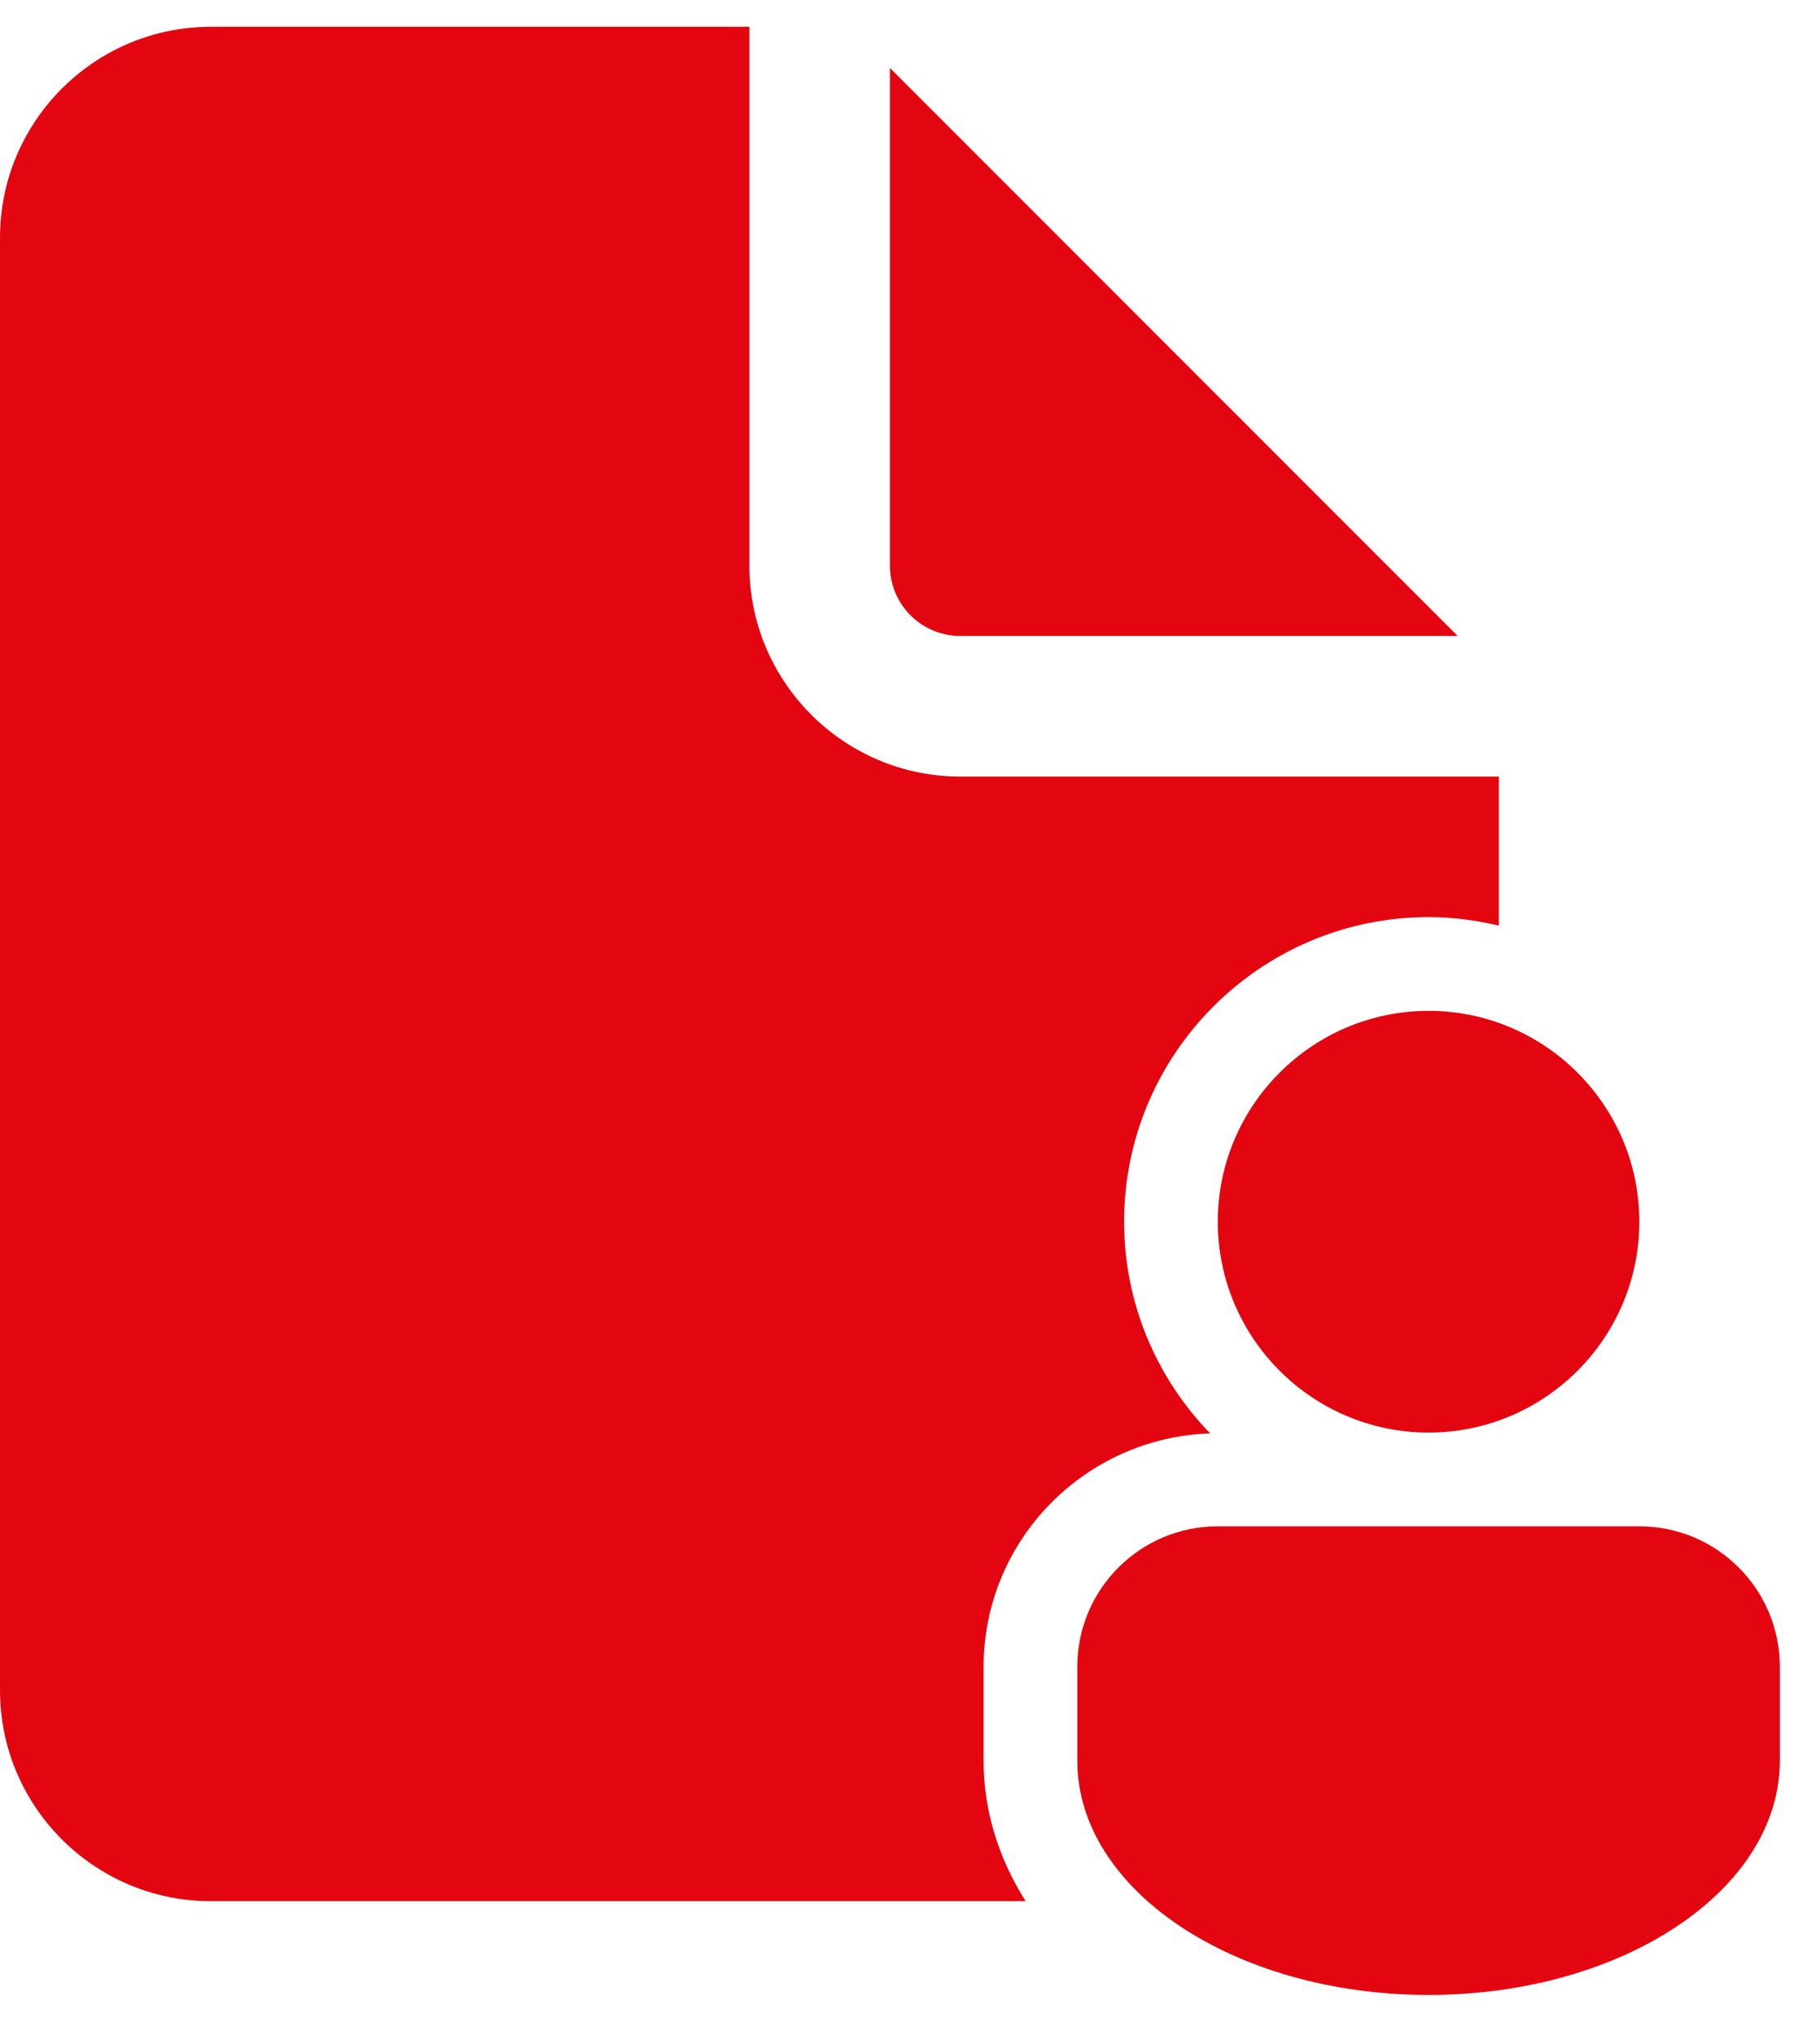 <svg width="34" height="38" viewBox="0 0 34 38" fill="none" xmlns="http://www.w3.org/2000/svg">
<path d="M17.938 11.875H27.231L16.625 1.269V10.562C16.625 11.286 17.214 11.875 17.938 11.875Z" fill="#E30611"/>
<path d="M26.688 26.75C24.517 26.75 22.75 24.983 22.75 22.812C22.75 20.642 24.517 18.875 26.688 18.875C28.858 18.875 30.625 20.642 30.625 22.812C30.625 24.983 28.858 26.75 26.688 26.75Z" fill="#E30611"/>
<path d="M30.625 28.5H22.75C21.3 28.5 20.125 29.675 20.125 31.125V32.875C20.125 35.291 23.063 37.25 26.688 37.25C30.312 37.25 33.25 35.291 33.25 32.875V31.125C33.25 29.675 32.075 28.5 30.625 28.5Z" fill="#E30611"/>
<path d="M18.375 32.875V31.125C18.375 28.762 20.262 26.843 22.607 26.765C21.614 25.74 21 24.348 21 22.812C21 19.677 23.552 17.125 26.688 17.125C27.14 17.125 27.578 17.184 28 17.284V14.5H17.938C15.767 14.5 14 12.733 14 10.562V0.5H3.938C1.767 0.5 0 2.267 0 4.438V31.562C0 33.733 1.767 35.5 3.938 35.5H19.16C18.66 34.707 18.375 33.821 18.375 32.875Z" fill="#E30611"/>
</svg>
